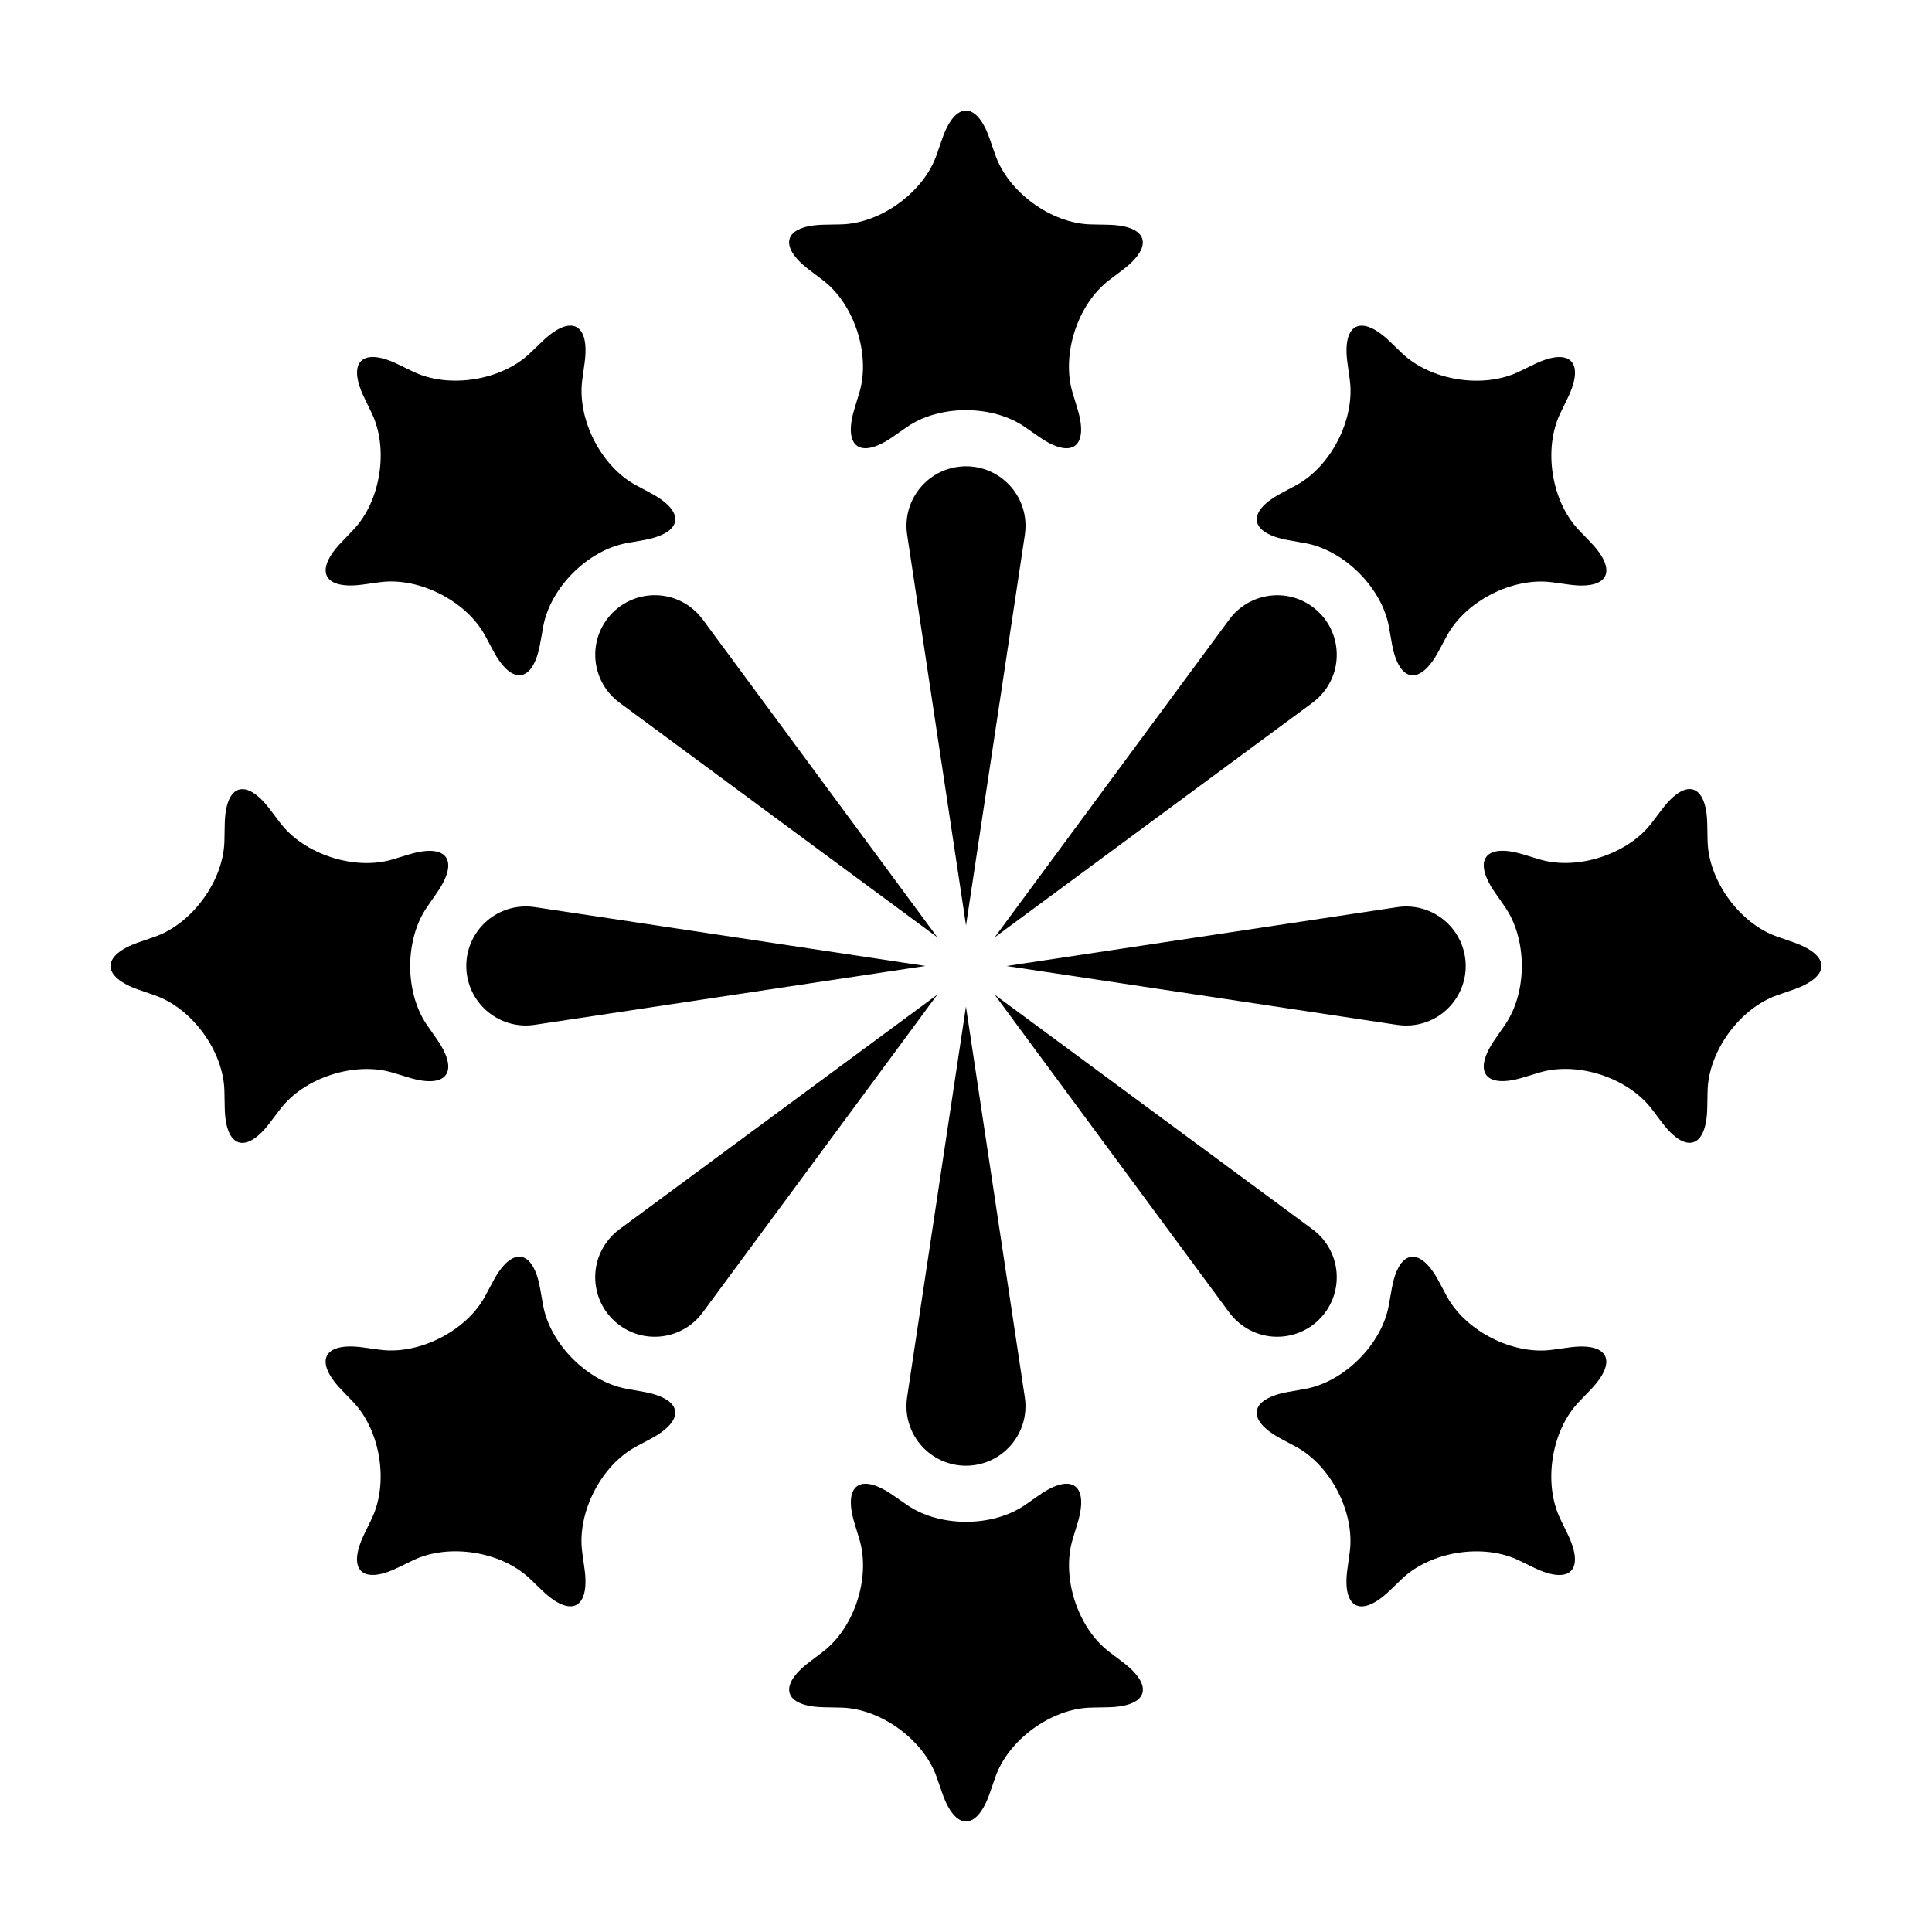<?xml version="1.0" encoding="UTF-8"?>
<!-- Uploaded to: ICON Repo, www.iconrepo.com, Generator: ICON Repo Mixer Tools -->
<svg fill="#000000" width="800px" height="800px" version="1.1" viewBox="144 144 512 512" xmlns="http://www.w3.org/2000/svg">
 <g>
  <path d="m419.41 259.8c8.625 6.004 13.195 2.684 10.152-7.375l-1.316-4.348c-3.043-10.062 1.32-23.488 9.691-29.836l3.621-2.746c8.375-6.348 6.629-11.719-3.879-11.934l-4.543-0.09c-10.508-0.215-21.93-8.516-25.383-18.438l-1.492-4.293c-3.449-9.93-9.098-9.93-12.551 0l-1.484 4.285c-3.449 9.93-14.871 18.227-25.383 18.438l-4.543 0.09c-10.508 0.215-12.254 5.586-3.879 11.934l3.621 2.746c8.375 6.348 12.734 19.773 9.691 29.836l-1.316 4.348c-3.043 10.062 1.527 13.383 10.152 7.375l3.727-2.594c8.625-6.004 22.746-6.004 31.371 0z"/>
  <path d="m415.6 281c-1.301-8.613-9.332-14.547-17.945-13.25-8.613 1.301-14.547 9.332-13.25 17.945l15.598 103.55 15.598-103.55c0.215-1.492 0.238-3.121 0-4.695z"/>
  <path d="m380.58 540.2c-8.625-6.004-13.195-2.684-10.152 7.375l1.316 4.348c3.043 10.062-1.32 23.488-9.691 29.836l-3.621 2.746c-8.375 6.348-6.629 11.719 3.879 11.934l4.543 0.09c10.508 0.215 21.93 8.516 25.383 18.438l1.492 4.293c3.449 9.93 9.098 9.93 12.551 0l1.492-4.293c3.449-9.93 14.871-18.227 25.383-18.438l4.543-0.09c10.508-0.215 12.254-5.586 3.879-11.934l-3.621-2.746c-8.375-6.348-12.734-19.773-9.691-29.836l1.316-4.348c3.043-10.062-1.527-13.383-10.152-7.375l-3.727 2.594c-8.625 6.004-22.746 6.004-31.371 0z"/>
  <path d="m384.39 519c1.301 8.613 9.332 14.547 17.945 13.25 8.613-1.301 14.547-9.332 13.25-17.945l-15.598-103.55-15.598 103.55c-0.215 1.488-0.234 3.117 0 4.695z"/>
  <path d="m540.2 419.41c-6.004 8.625-2.684 13.195 7.375 10.152l4.348-1.316c10.062-3.043 23.488 1.32 29.836 9.691l2.746 3.621c6.348 8.375 11.719 6.629 11.934-3.879l0.09-4.543c0.215-10.508 8.516-21.93 18.438-25.383l4.293-1.492c9.93-3.449 9.93-9.098 0-12.551l-4.293-1.492c-9.93-3.449-18.227-14.871-18.438-25.383l-0.09-4.543c-0.215-10.508-5.586-12.254-11.934-3.879l-2.746 3.621c-6.348 8.375-19.773 12.734-29.836 9.691l-4.348-1.316c-10.062-3.043-13.383 1.527-7.375 10.152l2.594 3.727c6.004 8.625 6.004 22.746 0 31.371z"/>
  <path d="m519 415.6c8.613-1.301 14.547-9.332 13.25-17.945-1.301-8.613-9.332-14.547-17.945-13.25l-103.55 15.598 103.55 15.598c1.488 0.215 3.117 0.238 4.695 0z"/>
  <path d="m259.8 380.58c6.004-8.625 2.684-13.195-7.375-10.152l-4.348 1.316c-10.062 3.043-23.488-1.32-29.836-9.691l-2.746-3.621c-6.348-8.375-11.719-6.629-11.934 3.879l-0.09 4.543c-0.215 10.508-8.516 21.93-18.438 25.383l-4.293 1.492c-9.93 3.449-9.93 9.098 0 12.551l4.293 1.492c9.93 3.449 18.227 14.871 18.438 25.383l0.09 4.543c0.215 10.508 5.586 12.254 11.934 3.879l2.746-3.621c6.348-8.375 19.773-12.734 29.836-9.691l4.348 1.316c10.062 3.043 13.383-1.527 7.375-10.152l-2.594-3.727c-6.004-8.625-6.004-22.746 0-31.371z"/>
  <path d="m281 384.39c-8.613 1.301-14.547 9.332-13.25 17.945 1.301 8.613 9.332 14.547 17.945 13.25l103.55-15.598-103.55-15.598c-1.492-0.215-3.121-0.234-4.695 0z"/>
  <path d="m512.87 314.59c1.855 10.344 7.43 11.23 12.395 1.965l2.144-4.004c4.961-9.266 17.543-15.672 27.953-14.242l4.504 0.621c10.414 1.43 12.977-3.598 5.699-11.18l-3.148-3.281c-7.281-7.582-9.488-21.527-4.906-30.984l1.98-4.09c4.578-9.461 0.586-13.453-8.871-8.871l-4.09 1.98c-9.461 4.578-23.402 2.371-30.984-4.906l-3.281-3.148c-7.582-7.281-12.617-4.715-11.18 5.699l0.621 4.504c1.43 10.414-4.977 22.988-14.242 27.953l-4.004 2.144c-9.266 4.961-8.383 10.539 1.965 12.395l4.473 0.801c10.344 1.855 20.328 11.84 22.184 22.184z"/>
  <path d="m495.17 326.89c5.176-7.008 3.688-16.883-3.324-22.059-7.008-5.176-16.883-3.688-22.059 3.32l-62.191 84.258 84.254-62.195c1.215-0.906 2.379-2.047 3.32-3.324z"/>
  <path d="m287.13 485.41c-1.855-10.344-7.43-11.23-12.395-1.965l-2.144 4.004c-4.961 9.266-17.543 15.672-27.953 14.242l-4.504-0.621c-10.414-1.43-12.977 3.598-5.699 11.18l3.148 3.281c7.281 7.582 9.488 21.527 4.906 30.984l-1.98 4.09c-4.578 9.461-0.586 13.453 8.871 8.871l4.09-1.98c9.461-4.578 23.402-2.371 30.984 4.906l3.281 3.148c7.582 7.281 12.617 4.715 11.18-5.699l-0.621-4.504c-1.43-10.414 4.977-22.988 14.242-27.953l4.004-2.144c9.266-4.961 8.383-10.539-1.965-12.395l-4.473-0.801c-10.344-1.855-20.328-11.84-22.184-22.184z"/>
  <path d="m304.82 473.11c-5.176 7.008-3.688 16.883 3.32 22.059 7.008 5.176 16.883 3.688 22.059-3.32l62.195-84.254-84.254 62.188c-1.215 0.906-2.379 2.047-3.32 3.328z"/>
  <path d="m485.41 512.87c-10.344 1.855-11.23 7.43-1.965 12.395l4.004 2.144c9.266 4.961 15.672 17.543 14.242 27.953l-0.621 4.504c-1.43 10.414 3.598 12.977 11.18 5.699l3.281-3.148c7.582-7.281 21.527-9.488 30.984-4.906l4.09 1.98c9.461 4.578 13.453 0.586 8.871-8.871l-1.98-4.09c-4.578-9.461-2.371-23.402 4.906-30.984l3.148-3.281c7.281-7.582 4.715-12.617-5.699-11.18l-4.504 0.621c-10.414 1.43-22.988-4.977-27.953-14.242l-2.144-4.004c-4.961-9.266-10.539-8.383-12.395 1.965l-0.801 4.473c-1.855 10.344-11.84 20.328-22.184 22.184z"/>
  <path d="m473.11 495.17c7.008 5.176 16.883 3.688 22.059-3.324 5.176-7.008 3.688-16.883-3.32-22.059l-84.262-62.191 62.195 84.254c0.906 1.215 2.047 2.379 3.328 3.32z"/>
  <path d="m314.59 287.13c10.344-1.855 11.23-7.43 1.965-12.395l-4.004-2.144c-9.266-4.961-15.672-17.543-14.242-27.953l0.621-4.504c1.43-10.414-3.598-12.977-11.18-5.699l-3.281 3.148c-7.582 7.281-21.527 9.488-30.984 4.906l-4.09-1.98c-9.461-4.578-13.453-0.586-8.871 8.871l1.98 4.09c4.578 9.461 2.371 23.402-4.906 30.984l-3.148 3.281c-7.281 7.582-4.715 12.617 5.699 11.18l4.504-0.621c10.414-1.43 22.988 4.977 27.953 14.242l2.144 4.004c4.961 9.266 10.539 8.383 12.395-1.965l0.801-4.473c1.855-10.344 11.84-20.328 22.184-22.184z"/>
  <path d="m326.89 304.82c-7.008-5.176-16.883-3.688-22.059 3.32-5.176 7.008-3.688 16.883 3.32 22.059l84.254 62.195-62.191-84.254c-0.906-1.215-2.047-2.379-3.324-3.32z"/>
 </g>
</svg>